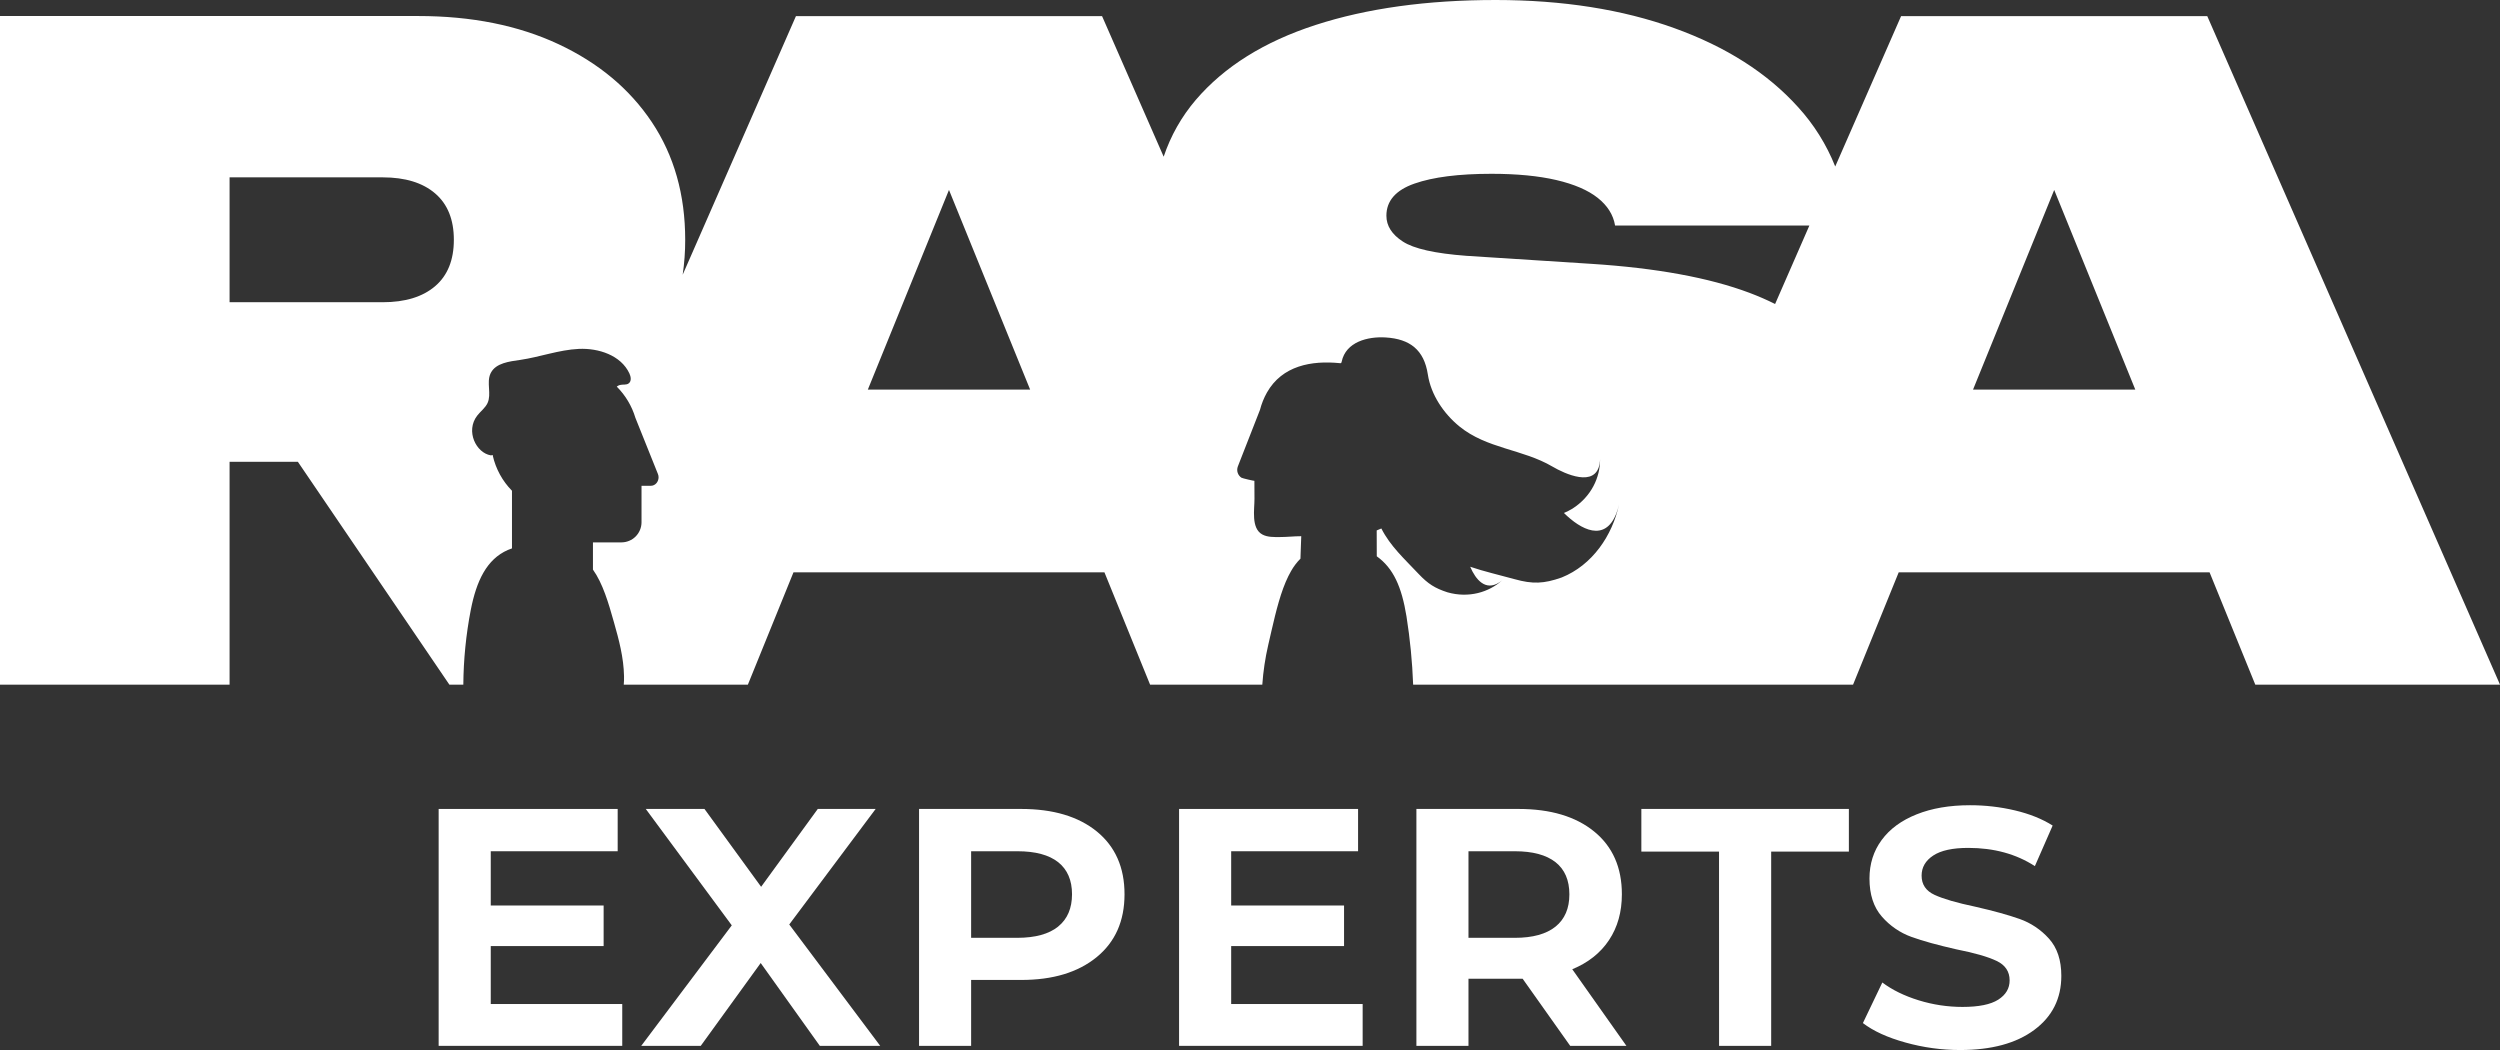 <?xml version="1.0" encoding="UTF-8"?> <svg xmlns="http://www.w3.org/2000/svg" width="100" height="42" viewBox="0 0 100 42" fill="none"><rect x="0" y="0" width="100" height="42" fill="#333333" stroke="none"/> <g clip-path="url(#clip0_233_1031)"> <path d="M19.706 18.2C19.683 18.206 19.658 18.211 19.633 18.214C19.659 18.22 19.685 18.223 19.711 18.224C19.708 18.216 19.706 18.208 19.706 18.2Z" fill="white"></path> <path d="M52.019 22.348C51.871 22.496 51.744 22.664 51.641 22.847C51.743 22.664 51.869 22.496 52.017 22.348V21.593L52.019 22.348Z" fill="white"></path> <path d="M88.29 0.644H76.044L73.409 6.66C73.06 5.782 72.555 4.975 71.917 4.278C70.693 2.923 69.044 1.871 66.969 1.124C64.894 0.377 62.515 0.002 59.831 0C57.079 0 54.676 0.333 52.623 0.999C50.57 1.665 48.974 2.663 47.835 3.992C47.263 4.661 46.826 5.433 46.547 6.268L44.082 0.644H31.838L27.307 10.989C27.375 10.527 27.409 10.061 27.408 9.594C27.408 7.787 26.963 6.218 26.075 4.887C25.186 3.556 23.939 2.515 22.335 1.765C20.733 1.016 18.864 0.641 16.728 0.641H0V27.387H9.183V18.472H11.915L17.976 27.387H18.533C18.541 26.384 18.64 25.383 18.831 24.398C19.055 23.249 19.463 22.368 20.319 21.997C20.371 21.973 20.426 21.955 20.479 21.936V19.63C20.097 19.242 19.831 18.755 19.71 18.223C19.684 18.223 19.657 18.22 19.632 18.214C19.044 18.116 18.613 17.243 19.087 16.627C19.22 16.453 19.41 16.32 19.502 16.122C19.668 15.759 19.454 15.309 19.618 14.946C19.624 14.931 19.631 14.918 19.639 14.904C19.843 14.522 20.372 14.458 20.811 14.396C21.598 14.281 22.358 13.993 23.152 13.956C23.946 13.919 24.835 14.212 25.174 14.933C25.236 15.062 25.267 15.244 25.151 15.333C25.056 15.41 24.914 15.368 24.794 15.4C24.749 15.413 24.706 15.435 24.67 15.464C25.018 15.812 25.274 16.241 25.416 16.713L26.316 18.957C26.334 19 26.343 19.046 26.343 19.092C26.343 19.265 26.218 19.432 26.03 19.432H25.661V20.894C25.66 21.106 25.575 21.309 25.426 21.459C25.276 21.609 25.073 21.694 24.862 21.695H23.718V22.784C24.109 23.333 24.338 24.107 24.559 24.895C24.756 25.587 24.947 26.299 24.961 27.043C24.964 27.158 24.961 27.273 24.95 27.388H29.914L31.739 22.894H44.178L46.004 27.387H50.492C50.529 26.854 50.608 26.325 50.728 25.805C50.77 25.611 50.815 25.419 50.86 25.228C51.044 24.431 51.236 23.649 51.535 23.044C51.568 22.976 51.603 22.909 51.641 22.846C51.743 22.663 51.869 22.495 52.017 22.347L52.05 21.448C51.762 21.448 51.475 21.483 51.187 21.482C50.958 21.482 50.696 21.492 50.489 21.377C50.036 21.127 50.182 20.362 50.179 19.952C50.179 19.713 50.179 19.473 50.176 19.233C50.176 19.242 49.696 19.134 49.657 19.108C49.586 19.061 49.533 18.991 49.507 18.91C49.481 18.829 49.483 18.741 49.513 18.661L49.545 18.578C49.545 18.578 50.4 16.394 50.4 16.392C50.462 16.152 50.555 15.92 50.676 15.704C51.288 14.621 52.466 14.413 53.599 14.527C53.613 14.53 53.627 14.528 53.641 14.522C53.648 14.516 53.654 14.508 53.658 14.499C53.663 14.49 53.666 14.481 53.666 14.471C53.832 13.669 54.718 13.454 55.426 13.498C56.392 13.557 56.964 13.991 57.114 14.981C57.238 15.795 57.751 16.547 58.378 17.058C59.475 17.951 60.906 17.964 62.092 18.66C62.598 18.957 63.816 19.519 63.985 18.55C63.995 18.489 64.001 18.427 64.003 18.365C64.01 19.096 63.649 19.87 62.893 20.349C62.785 20.413 62.672 20.47 62.557 20.519C63.236 21.19 64.194 21.699 64.651 20.544C64.697 20.424 64.735 20.3 64.763 20.174C64.493 21.425 63.693 22.606 62.468 23.099C61.754 23.352 61.304 23.368 60.584 23.167C59.961 22.994 59.369 22.862 58.808 22.67C59.032 23.195 59.42 23.645 59.962 23.302C60.009 23.273 60.053 23.241 60.094 23.206C59.557 23.693 58.749 23.935 57.897 23.692C57.398 23.53 57.123 23.355 56.753 22.966C56.174 22.352 55.613 21.848 55.254 21.139C55.219 21.154 55.068 21.217 55.068 21.217L55.071 22.252C55.736 22.73 56.068 23.474 56.26 24.659C56.403 25.562 56.492 26.473 56.526 27.387H74.122L75.948 22.894H88.383L90.212 27.387H100.001L88.29 0.644ZM17.406 11.447C16.907 11.874 16.207 12.089 15.307 12.089H9.183V7.094H15.307C16.207 7.094 16.909 7.31 17.406 7.737C17.904 8.164 18.154 8.783 18.154 9.592C18.154 10.401 17.905 11.02 17.406 11.447ZM34.713 15.585L37.959 7.597L41.206 15.585H34.713ZM72.375 9.022L71.004 12.16C70.67 11.993 70.327 11.844 69.978 11.713C68.365 11.107 66.253 10.72 63.643 10.553L58.659 10.233C57.4 10.139 56.552 9.948 56.114 9.662C55.674 9.378 55.456 9.032 55.456 8.629C55.456 8.034 55.83 7.606 56.577 7.344C57.325 7.082 58.352 6.952 59.657 6.952C60.676 6.952 61.542 7.036 62.255 7.202C62.968 7.369 63.519 7.606 63.909 7.915C64.299 8.225 64.532 8.593 64.603 9.02H72.376L72.375 9.022ZM78.921 15.585L82.168 7.598L85.412 15.585H78.921Z" fill="white"></path> <path fill-rule="evenodd" clip-rule="evenodd" d="M19.711 18.224C19.685 18.223 19.659 18.22 19.633 18.214C19.658 18.211 19.683 18.206 19.706 18.2C19.706 18.208 19.708 18.216 19.711 18.224Z" fill="white"></path> <path d="M24.89 40.161V41.834H17.546V32.358H24.707V34.05H19.63V36.22H24.145V37.843H19.63V40.161H24.89Z" fill="white"></path> <path d="M32.793 41.834L30.428 38.521L28.03 41.834H25.649L29.271 37.014L25.831 32.358H28.179L30.445 35.472L32.711 32.358H35.026L31.57 36.979L35.208 41.834H32.793Z" fill="white"></path> <path d="M43.873 33.259C44.611 33.862 44.981 34.698 44.981 35.769C44.982 36.84 44.609 37.679 43.865 38.287C43.12 38.895 42.114 39.199 40.847 39.198H38.845V41.834H36.762V32.358H40.847C42.126 32.358 43.134 32.659 43.873 33.259ZM42.327 37.061C42.696 36.763 42.88 36.333 42.881 35.771C42.881 35.209 42.696 34.781 42.327 34.487C41.958 34.196 41.414 34.05 40.698 34.05H38.845V37.513H40.698C41.414 37.511 41.957 37.361 42.327 37.063V37.061Z" fill="white"></path> <path d="M54.506 40.161V41.834H47.163V32.358H54.323V34.05H49.247V36.22H53.762V37.843H49.247V40.161H54.506Z" fill="white"></path> <path d="M62.808 41.834L60.906 39.15H58.739V41.834H56.656V32.358H60.741C62.02 32.358 63.028 32.659 63.767 33.261C64.505 33.862 64.875 34.699 64.875 35.771C64.875 36.478 64.704 37.088 64.362 37.602C64.021 38.117 63.53 38.506 62.891 38.77L65.057 41.835L62.808 41.834ZM62.221 34.487C61.85 34.196 61.307 34.05 60.592 34.05H58.739V37.513H60.592C61.308 37.513 61.851 37.363 62.221 37.065C62.59 36.767 62.775 36.337 62.775 35.775C62.775 35.208 62.59 34.779 62.221 34.487Z" fill="white"></path> <path d="M68.761 34.065H65.654V32.358H73.955V34.065H70.847V41.835H68.763L68.761 34.065Z" fill="white"></path> <path d="M76.219 41.701C75.502 41.503 74.935 41.243 74.516 40.923L75.293 39.3C75.69 39.598 76.174 39.835 76.747 40.012C77.315 40.188 77.906 40.277 78.5 40.277C79.15 40.277 79.627 40.18 79.931 39.986C80.234 39.791 80.386 39.535 80.385 39.215C80.385 38.862 80.212 38.602 79.865 38.437C79.517 38.271 78.98 38.116 78.252 37.973C77.514 37.806 76.916 37.641 76.458 37.476C76.001 37.311 75.594 37.031 75.275 36.664C74.945 36.289 74.779 35.781 74.779 35.14C74.779 34.555 74.942 34.041 75.267 33.6C75.592 33.158 76.058 32.816 76.665 32.574C77.272 32.331 77.983 32.209 78.799 32.209C79.406 32.208 80.011 32.278 80.601 32.417C81.186 32.556 81.687 32.757 82.106 33.022L81.395 34.645C80.645 34.159 79.758 33.916 78.732 33.916C78.104 33.916 77.636 34.018 77.327 34.223C77.018 34.427 76.864 34.695 76.864 35.026C76.864 35.38 77.037 35.636 77.385 35.796C77.732 35.956 78.275 36.114 79.014 36.269C79.741 36.435 80.331 36.598 80.783 36.758C81.234 36.917 81.638 37.188 81.957 37.544C82.288 37.909 82.453 38.406 82.453 39.035C82.453 39.941 82.092 40.662 81.37 41.197C80.648 41.733 79.659 42.001 78.402 42.001C77.665 42.001 76.93 41.9 76.219 41.701Z" fill="white"></path> </g> <defs> <clipPath id="clip0_233_1031"> <rect width="100" height="42" fill="white"></rect> </clipPath> </defs> </svg> 
